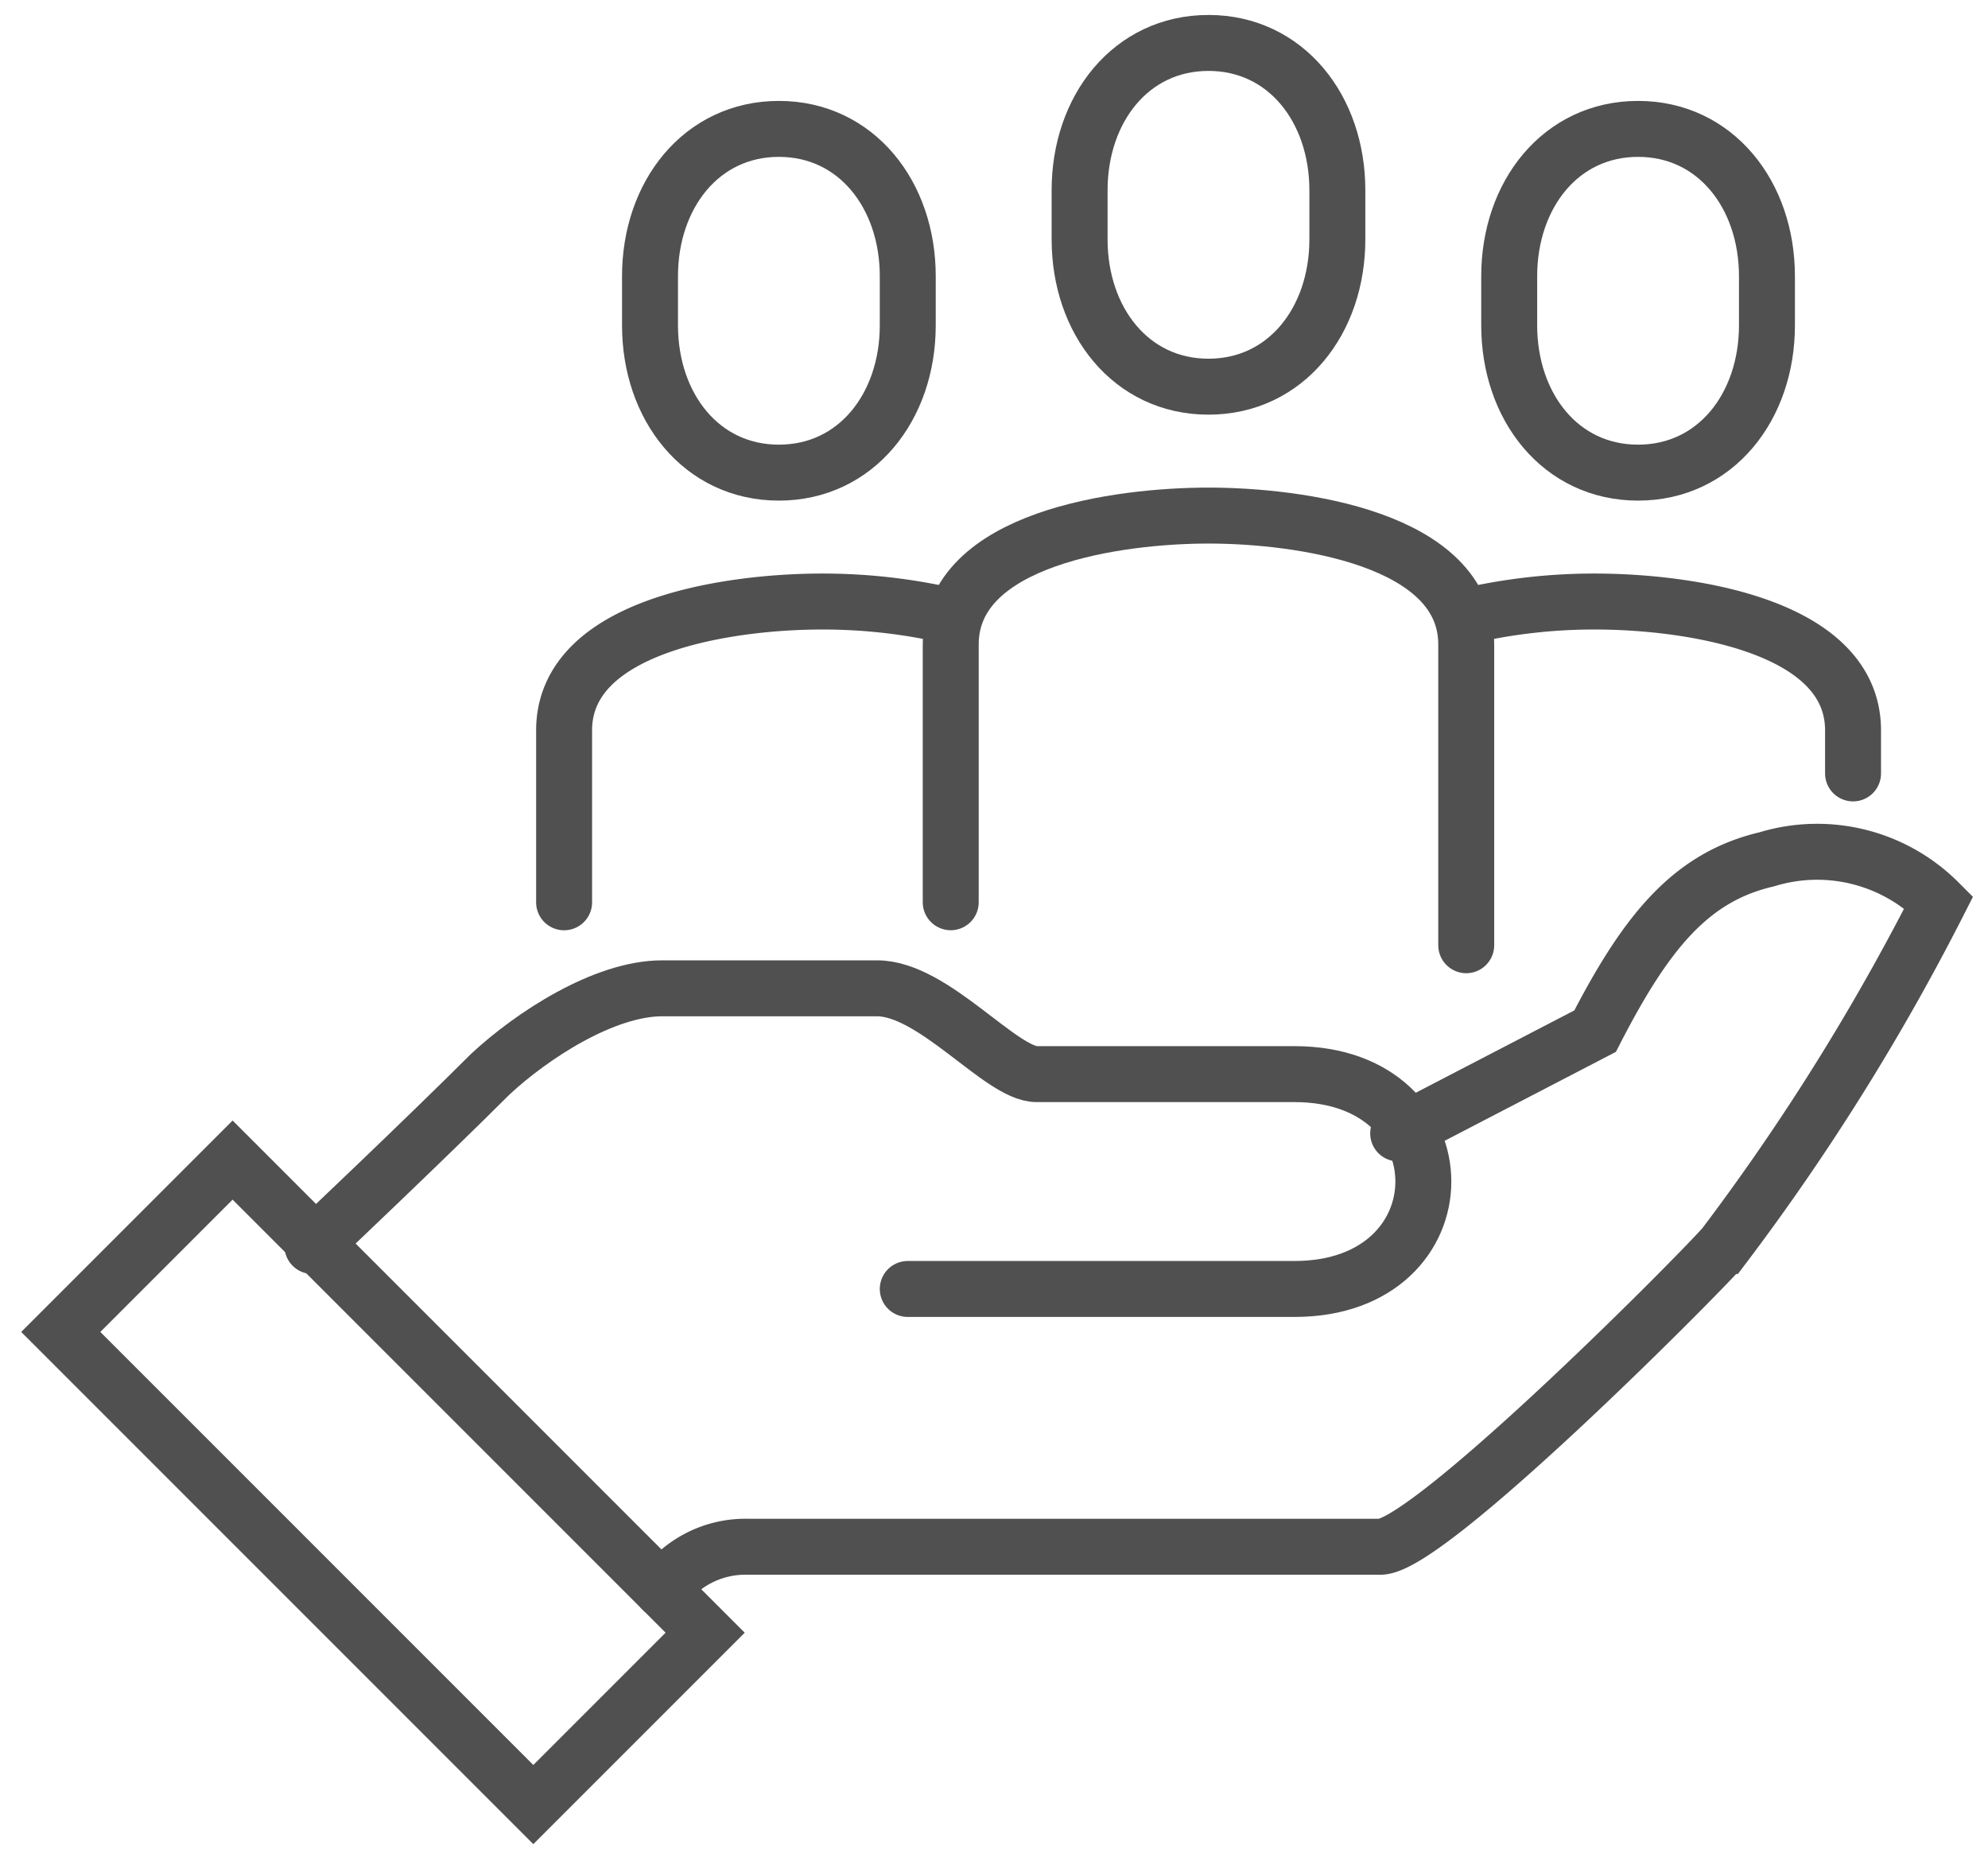 <svg id="グループ_137611" data-name="グループ 137611" xmlns="http://www.w3.org/2000/svg" xmlns:xlink="http://www.w3.org/1999/xlink" width="53.296" height="50" viewBox="0 0 53.296 50">
  <defs>
    <clipPath id="clip-path">
      <rect id="長方形_28095" data-name="長方形 28095" width="53.296" height="50" fill="none" stroke="#707070" stroke-linecap="round" stroke-width="1.5"/>
    </clipPath>
  </defs>
  <g id="グループ_137609" data-name="グループ 137609" transform="translate(0 0)" clip-path="url(#clip-path)">
    <path id="パス_50124" data-name="パス 50124" d="M15.414,39.6a2.736,2.736,0,0,1,2.3-1.152H34.666c1.281,0,8.319-7.059,9.214-8.062a61.473,61.473,0,0,0,5.759-9.214,4.608,4.608,0,0,0-4.607-1.152c-2.036.473-3.234,1.935-4.607,4.607l-5.279,2.741" transform="translate(2.338 3.013)" fill="none" stroke="#505050" stroke-linecap="round" stroke-miterlimit="10" stroke-width="1.5"/>
    <path id="パス_50125" data-name="パス 50125" d="M23.233,31.062H33.6c4.607,0,4.607-5.759,0-5.759h-6.91c-.959,0-2.759-2.3-4.28-2.3H16.65c-1.557,0-3.49,1.262-4.607,2.3-1.726,1.726-4.77,4.607-4.77,4.607" transform="translate(1.103 3.489)" fill="none" stroke="#505050" stroke-linecap="round" stroke-miterlimit="10" stroke-width="1.5"/>
    <rect id="長方形_28094" data-name="長方形 28094" width="6.515" height="17.916" transform="translate(1.629 35.703) rotate(-45)" fill="none" stroke="#505050" stroke-linecap="round" stroke-miterlimit="10" stroke-width="1.5"/>
    <path id="パス_50126" data-name="パス 50126" d="M28.586,10.214c2.077,0,3.455-1.768,3.455-3.948V4.948C32.041,2.768,30.663,1,28.586,1s-3.455,1.768-3.455,3.948V6.266C25.131,8.446,26.507,10.214,28.586,10.214Z" transform="translate(3.812 0.151)" fill="none" stroke="#505050" stroke-linecap="round" stroke-miterlimit="10" stroke-width="1.5"/>
    <path id="パス_50127" data-name="パス 50127" d="M38.586,12.214c2.077,0,3.455-1.768,3.455-3.948V6.948C42.041,4.768,40.663,3,38.586,3s-3.455,1.768-3.455,3.948V8.266C35.131,10.446,36.507,12.214,38.586,12.214Z" transform="translate(5.329 0.455)" fill="none" stroke="#505050" stroke-linecap="round" stroke-miterlimit="10" stroke-width="1.5"/>
    <path id="パス_50128" data-name="パス 50128" d="M18.586,12.214c2.077,0,3.455-1.768,3.455-3.948V6.948C22.041,4.768,20.663,3,18.586,3s-3.455,1.768-3.455,3.948V8.266C15.131,10.446,16.507,12.214,18.586,12.214Z" transform="translate(2.295 0.455)" fill="none" stroke="#505050" stroke-linecap="round" stroke-miterlimit="10" stroke-width="1.5"/>
    <path id="パス_50129" data-name="パス 50129" d="M35.951,23.517V15.455c0-2.853-4.51-3.455-6.91-3.455s-6.91.6-6.91,3.455v6.91" transform="translate(3.357 1.82)" fill="none" stroke="#505050" stroke-linecap="round" stroke-miterlimit="10" stroke-width="1.5"/>
    <path id="パス_50130" data-name="パス 50130" d="M44.5,18.607V17.455C44.5,14.6,39.986,14,37.586,14a15.155,15.155,0,0,0-3.455.392" transform="translate(5.178 2.124)" fill="none" stroke="#505050" stroke-linecap="round" stroke-miterlimit="10" stroke-width="1.5"/>
    <path id="パス_50131" data-name="パス 50131" d="M13.131,22.062V17.455c0-2.853,4.51-3.455,6.91-3.455a15.155,15.155,0,0,1,3.455.392" transform="translate(1.992 2.124)" fill="none" stroke="#505050" stroke-linecap="round" stroke-miterlimit="10" stroke-width="1.5"/>
  </g>
</svg>
